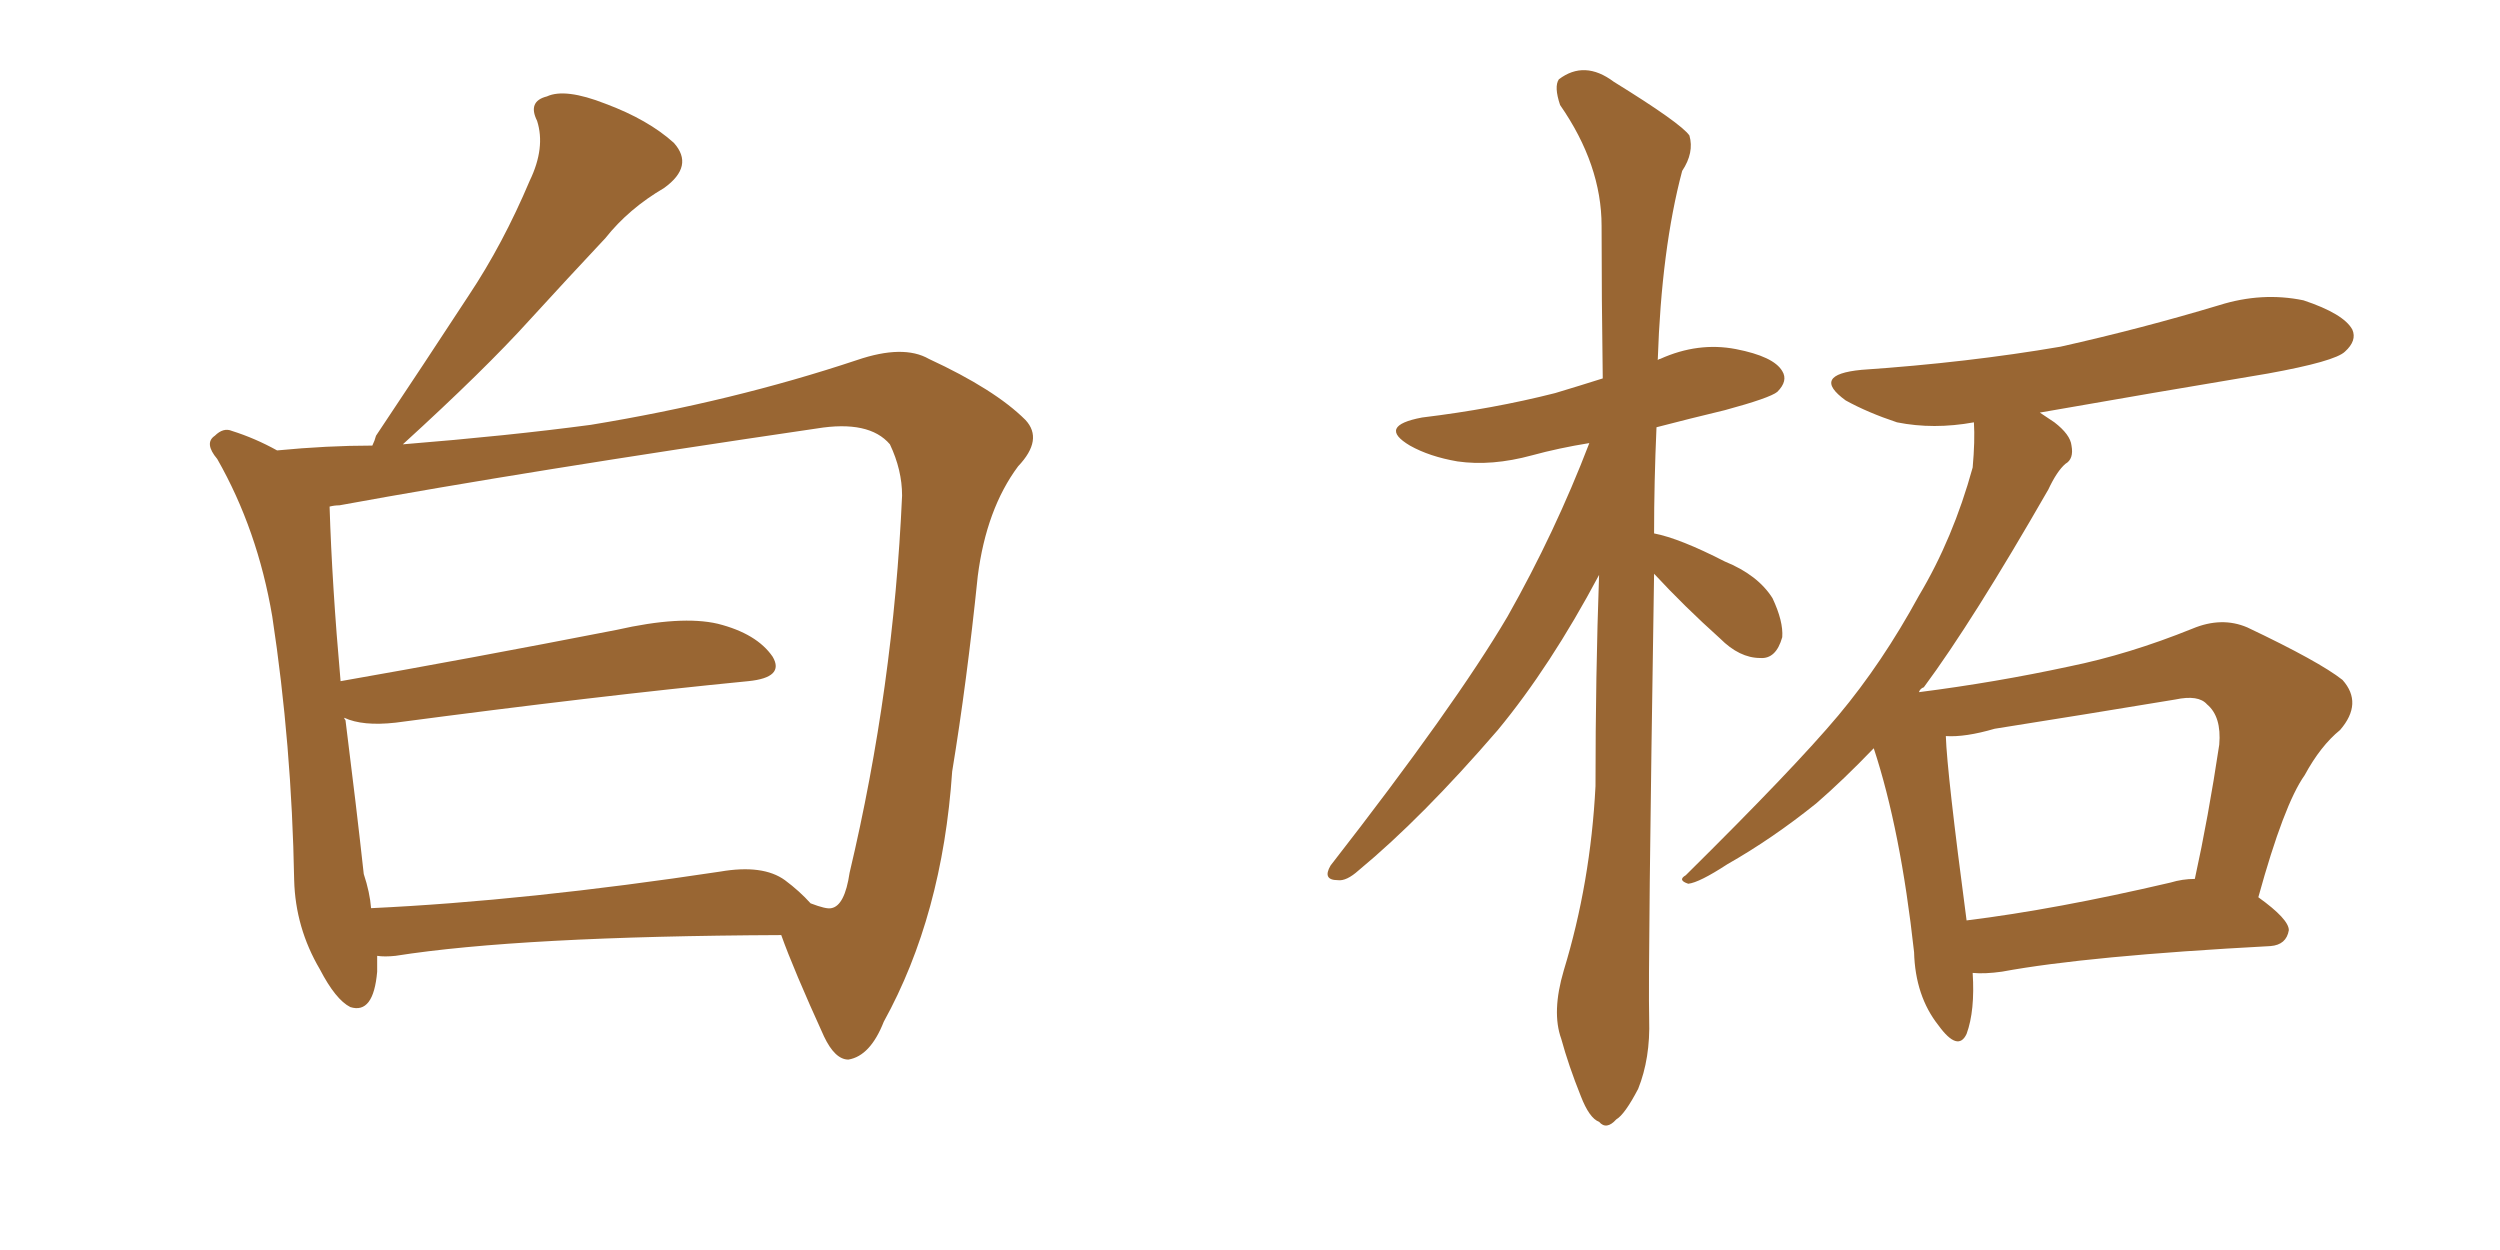 <svg xmlns="http://www.w3.org/2000/svg" xmlns:xlink="http://www.w3.org/1999/xlink" width="300" height="150"><path fill="#996633" padding="10" d="M45.26 114.70L45.26 114.70Q45.26 115.58 45.26 116.60L45.26 116.60Q44.82 121.73 42.04 120.85L42.04 120.85Q40.28 119.97 38.38 116.31L38.38 116.31Q35.45 111.33 35.30 105.62L35.30 105.62Q35.01 89.36 32.67 73.97L32.67 73.97Q30.91 63.57 26.07 55.08L26.07 55.08Q24.46 53.17 25.78 52.29L25.78 52.29Q26.81 51.27 27.83 51.71L27.83 51.71Q30.62 52.59 33.25 54.05L33.25 54.05Q39.26 53.47 44.68 53.47L44.68 53.47Q44.97 52.88 45.12 52.29L45.12 52.29Q50.98 43.51 56.25 35.45L56.25 35.45Q60.35 29.30 63.57 21.68L63.57 21.68Q65.48 17.72 64.45 14.50L64.45 14.50Q63.28 12.16 65.63 11.57L65.63 11.57Q67.82 10.55 72.66 12.45L72.66 12.45Q77.78 14.36 80.86 17.14L80.86 17.14Q83.35 19.92 79.69 22.56L79.69 22.56Q75.44 25.05 72.66 28.56L72.66 28.56Q68.12 33.40 63.57 38.38L63.57 38.38Q58.15 44.38 48.34 53.32L48.34 53.32Q61.08 52.29 70.90 50.98L70.90 50.98Q87.89 48.19 102.83 43.21L102.83 43.21Q108.40 41.31 111.47 43.07L111.47 43.07Q119.38 46.73 123.05 50.39L123.05 50.39Q125.24 52.73 122.17 55.96L122.17 55.96Q118.36 61.08 117.33 69.14L117.33 69.14Q116.02 81.88 114.26 92.58L114.26 92.58Q113.09 109.86 106.05 122.61L106.05 122.61Q104.44 126.71 101.81 127.15L101.81 127.15Q100.20 127.15 98.88 124.37L98.88 124.37Q95.21 116.31 93.75 112.21L93.75 112.21Q62.40 112.35 47.46 114.70L47.46 114.70Q46.14 114.84 45.26 114.70ZM94.19 105.62L94.19 105.62L94.19 105.62Q95.95 106.93 97.27 108.40L97.27 108.40Q99.17 109.13 99.76 108.98L99.76 108.98Q101.37 108.69 101.95 104.74L101.95 104.74Q107.23 82.47 108.25 59.47L108.25 59.47Q108.25 56.40 106.79 53.32L106.79 53.32Q104.30 50.39 98.00 51.42L98.00 51.42Q63.13 56.54 40.72 60.64L40.72 60.64Q40.14 60.64 39.55 60.79L39.55 60.79Q39.84 70.17 40.87 81.74L40.87 81.74Q55.96 79.10 73.97 75.59L73.97 75.59Q81.74 73.83 86.13 74.85L86.13 74.85Q90.82 76.03 92.72 78.81L92.72 78.81Q94.19 81.30 89.79 81.74L89.79 81.74Q71.78 83.50 47.46 86.72L47.46 86.72Q43.51 87.16 41.31 86.13L41.31 86.13Q41.31 86.28 41.46 86.43L41.46 86.43Q42.77 96.83 43.65 104.88L43.65 104.88Q44.38 107.08 44.53 108.98L44.53 108.98Q63.13 108.11 86.43 104.59L86.43 104.59Q91.55 103.71 94.19 105.62ZM236.72 116.75L236.72 116.75Q237.01 121.29 235.99 124.07L235.99 124.07Q234.96 126.27 232.62 123.05L232.62 123.05Q229.83 119.53 229.69 114.26L229.69 114.26Q228.08 99.61 224.85 89.79L224.85 89.79Q221.19 93.60 217.97 96.39L217.97 96.39Q212.70 100.63 207.28 103.71L207.28 103.71Q203.91 105.91 202.59 106.05L202.59 106.05Q201.27 105.62 202.29 105.03L202.29 105.03Q215.33 92.14 220.61 85.84L220.61 85.84Q225.88 79.54 230.27 71.48L230.27 71.48Q234.38 64.60 236.72 56.10L236.72 56.10Q237.01 52.88 236.87 50.68L236.87 50.68Q232.03 51.56 227.64 50.68L227.64 50.68Q224.12 49.51 221.48 48.05L221.48 48.05Q217.24 44.97 223.39 44.38L223.39 44.38Q236.13 43.51 247.27 41.60L247.27 41.60Q257.08 39.40 266.31 36.62L266.31 36.62Q271.44 35.01 276.42 36.04L276.42 36.04Q281.25 37.65 282.28 39.55L282.28 39.55Q282.86 40.87 281.40 42.19L281.40 42.19Q280.22 43.36 272.17 44.82L272.17 44.82Q258.11 47.17 244.78 49.51L244.78 49.51Q245.65 50.10 246.53 50.68L246.53 50.68Q248.44 52.15 248.58 53.47L248.58 53.47Q248.88 55.08 247.85 55.66L247.85 55.66Q246.83 56.54 245.80 58.74L245.80 58.74Q236.72 74.56 230.86 82.47L230.86 82.47Q230.42 82.62 230.27 83.06L230.27 83.06Q239.50 81.88 248.29 79.98L248.29 79.98Q255.47 78.52 263.09 75.44L263.09 75.44Q266.60 73.97 269.68 75.29L269.68 75.29Q278.32 79.39 281.10 81.59L281.10 81.59Q283.59 84.38 280.81 87.60L280.81 87.60Q278.47 89.50 276.56 93.02L276.56 93.02Q274.07 96.53 271.00 107.67L271.00 107.67Q274.66 110.30 274.66 111.62L274.66 111.62Q274.37 113.38 272.46 113.53L272.46 113.53Q250.49 114.70 240.23 116.60L240.23 116.60Q238.18 116.89 236.72 116.75ZM260.45 105.91L260.45 105.91Q261.91 105.47 263.38 105.47L263.38 105.47Q264.99 98.14 266.31 89.36L266.31 89.36Q266.60 85.99 264.84 84.52L264.84 84.52Q263.82 83.35 261.04 83.94L261.04 83.94Q250.49 85.69 239.36 87.45L239.36 87.45Q235.84 88.48 233.50 88.33L233.50 88.33Q233.64 92.72 235.99 110.45L235.99 110.45Q246.68 109.13 260.45 105.91ZM198.49 68.85L198.49 68.85L198.49 68.85Q197.75 116.02 197.90 122.31L197.90 122.31Q198.05 127.00 196.58 130.66L196.58 130.66Q194.97 133.74 193.95 134.33L193.95 134.33Q192.77 135.64 191.89 134.62L191.89 134.62Q190.72 134.18 189.70 131.54L189.70 131.54Q188.23 127.88 187.35 124.66L187.35 124.66Q186.18 121.44 187.65 116.46L187.65 116.46Q190.87 105.91 191.46 94.34L191.46 94.34Q191.46 81.01 191.89 68.99L191.89 68.99Q186.04 79.98 179.74 87.60L179.74 87.60Q170.65 98.14 163.04 104.44L163.04 104.44Q161.57 105.76 160.55 105.62L160.55 105.62Q158.64 105.62 159.67 103.86L159.67 103.86Q174.61 84.67 180.91 73.97L180.91 73.97Q186.62 63.87 190.72 53.17L190.72 53.17Q187.06 53.76 183.84 54.64L183.84 54.64Q179.00 55.96 174.90 55.37L174.90 55.37Q171.53 54.79 169.19 53.47L169.19 53.47Q165.23 51.12 170.65 50.10L170.65 50.10Q179.15 49.07 186.62 47.17L186.62 47.17Q189.55 46.29 192.33 45.41L192.33 45.41Q192.19 35.60 192.19 27.10L192.19 27.10Q192.19 19.78 187.21 12.60L187.21 12.60Q186.47 10.40 187.06 9.52L187.06 9.52Q190.14 7.18 193.65 9.81L193.65 9.81Q201.71 14.79 202.73 16.26L202.73 16.26Q203.32 18.31 201.86 20.51L201.86 20.51Q199.37 29.88 198.93 43.21L198.93 43.21Q199.07 43.07 199.22 43.07L199.22 43.07Q203.76 41.02 208.30 41.89L208.30 41.89Q212.84 42.77 213.87 44.53L213.87 44.53Q214.60 45.70 213.28 47.02L213.28 47.02Q212.40 47.75 206.98 49.22L206.98 49.22Q202.73 50.24 198.78 51.27L198.78 51.27Q198.49 57.86 198.49 64.01L198.49 64.01Q201.56 64.60 206.98 67.38L206.98 67.38Q210.94 68.99 212.70 71.78L212.70 71.78Q214.01 74.56 213.87 76.46L213.87 76.46Q213.13 79.10 211.23 78.96L211.23 78.96Q208.74 78.96 206.40 76.61L206.40 76.61Q202.15 72.80 198.49 68.85Z"/></svg>
